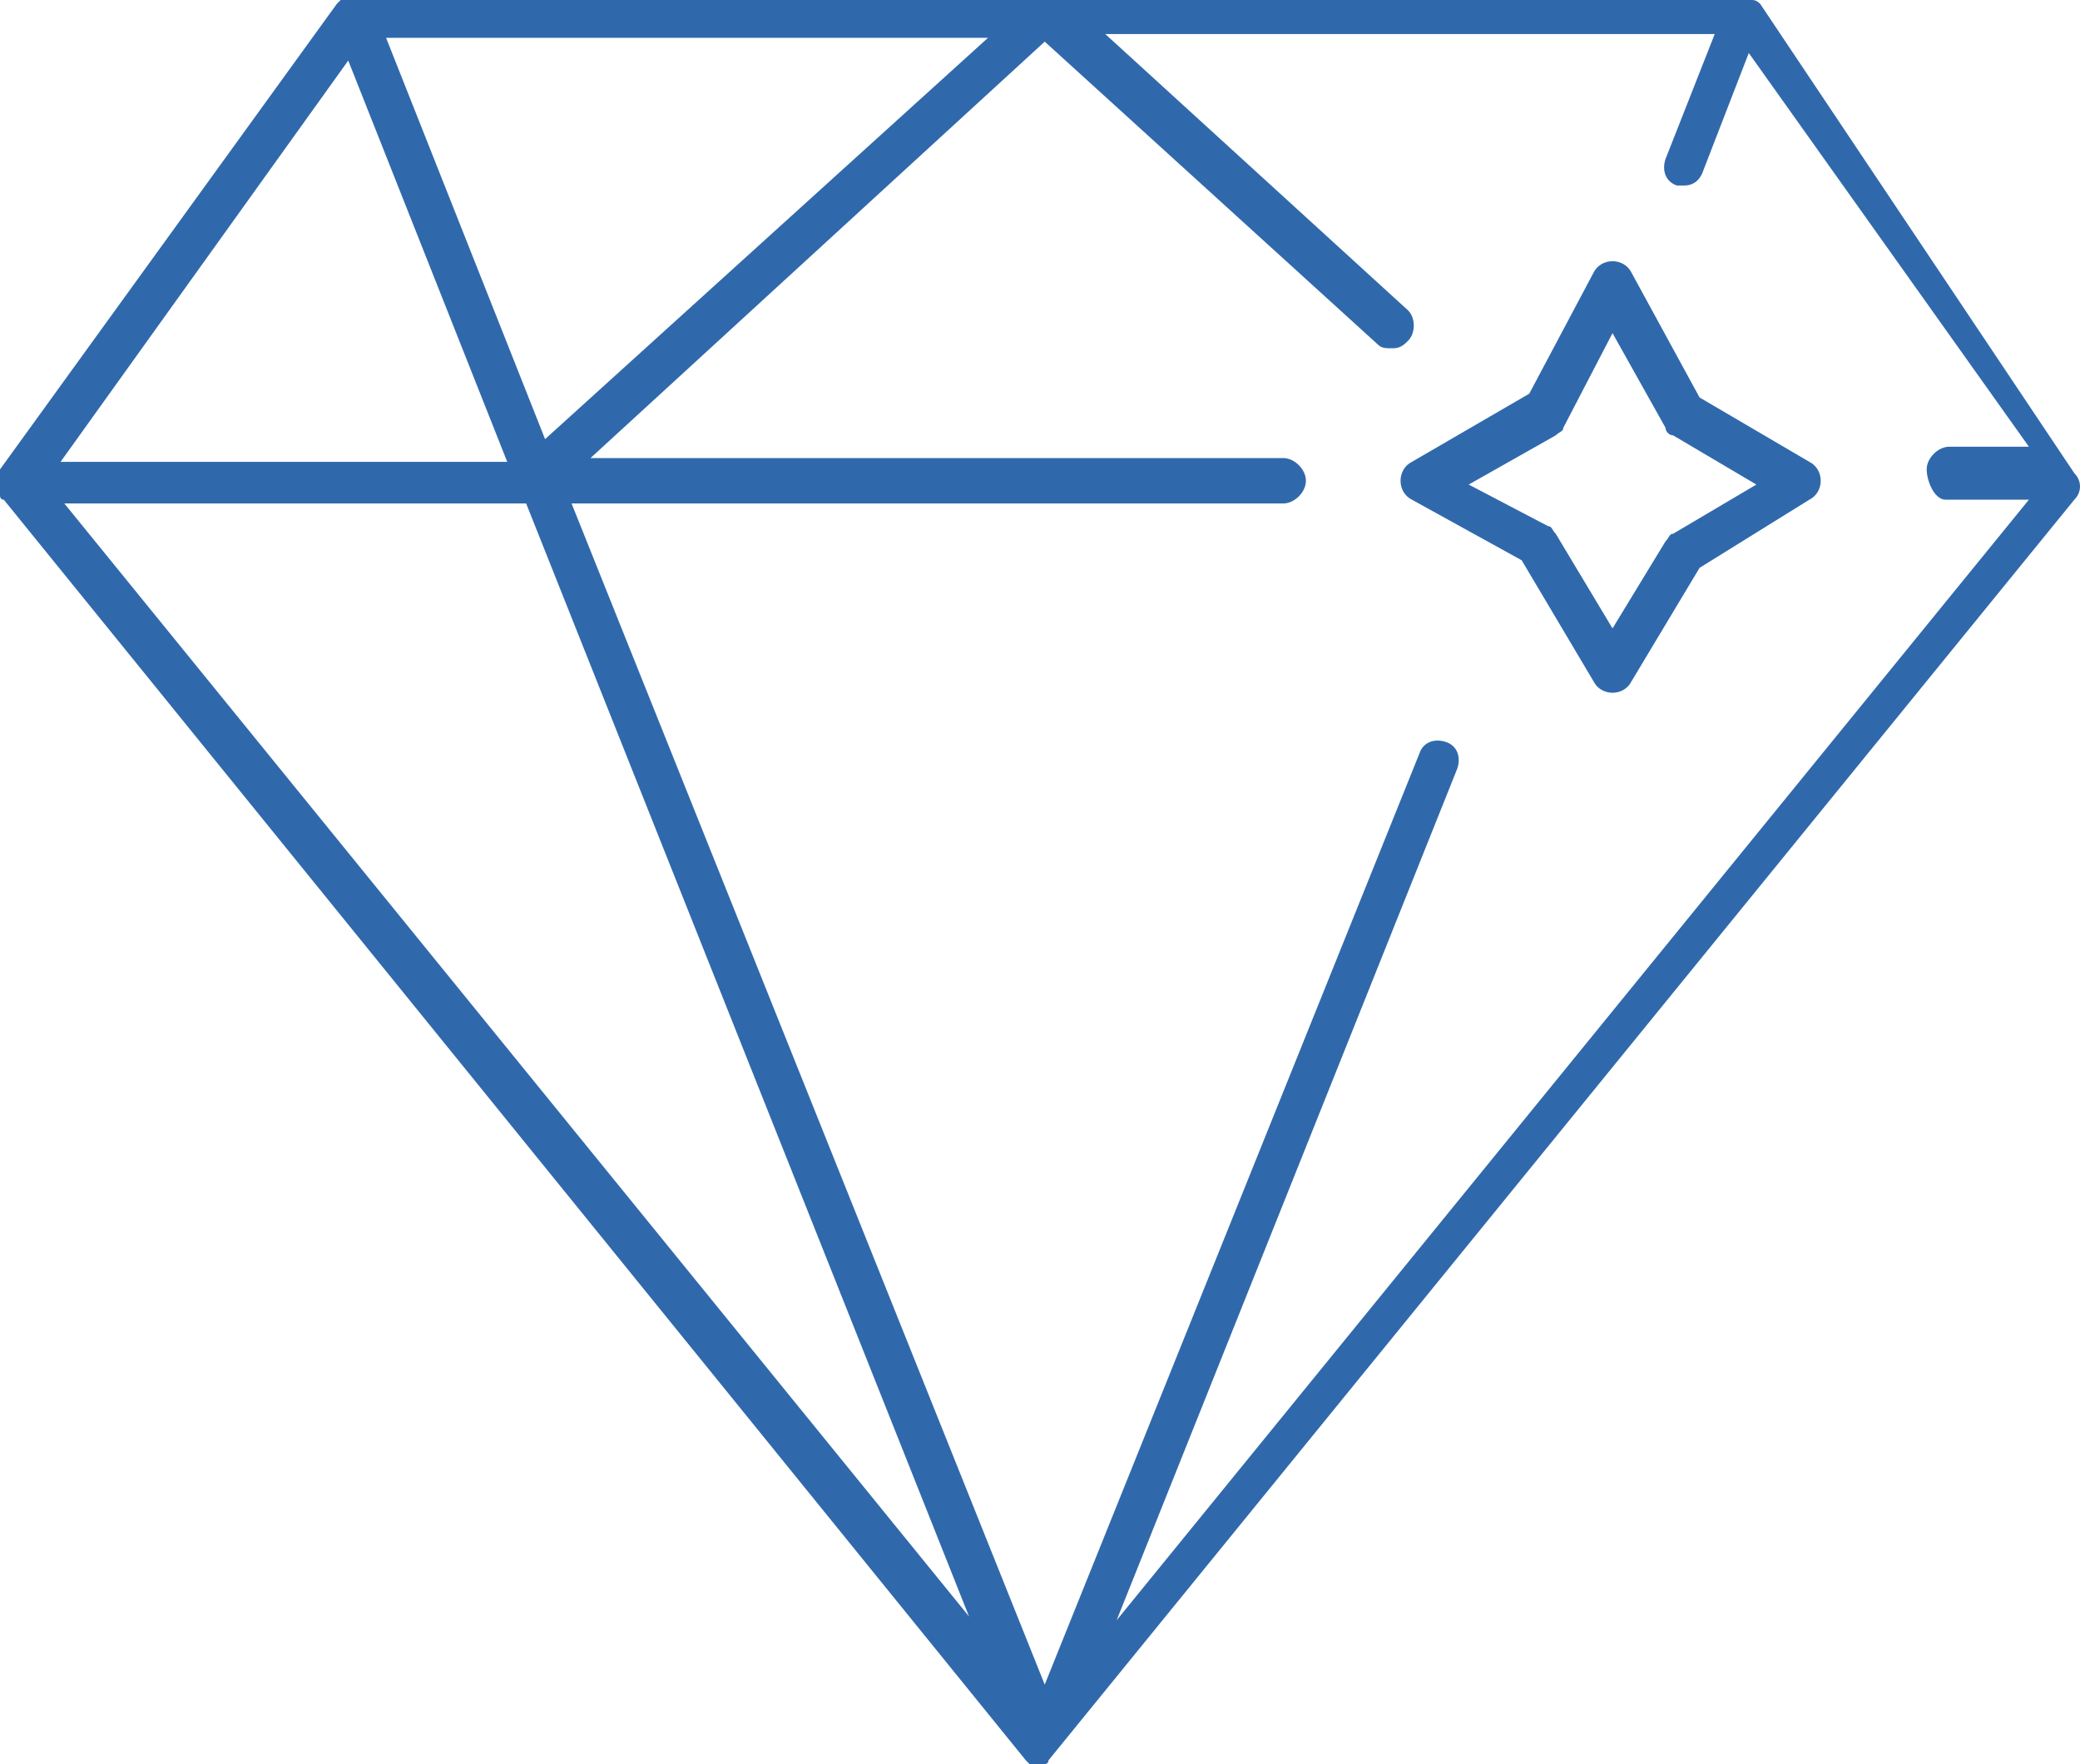 <?xml version="1.0" encoding="UTF-8"?><svg id="Layer_1" xmlns="http://www.w3.org/2000/svg" viewBox="0 0 54.95 46.6"><defs><style>.cls-1{fill:#3069ab;}</style></defs><path class="cls-1" d="m46.5.1s-.1,0,0,0q-.1-.1-.2-.1H9l-.1.1h0L0,12.4v.4h0v.3s0,.1.1.1l27,33.3h0l.1.1h.4s.1,0,.1-.1h0L54.8,13.2c.2-.2.2-.5,0-.7L46.5.1Zm4.9,13.1h2.2l-24.1,29.6,9-22.5c.1-.3,0-.6-.3-.7s-.6,0-.7.3l-9.9,24.6L15.1,13.3h18.8c.3,0,.6-.3.6-.6s-.3-.6-.6-.6H15.6L27.6,1.1h0l8.8,8c.1.1.2.1.4.1s.3-.1.4-.2c.2-.2.2-.6,0-.8L29.2.9h16.1l-1.3,3.3c-.1.3,0,.6.3.7h.2c.2,0,.4-.1.5-.4l1.2-3.1,7.4,10.4h-2.1c-.3,0-.6.3-.6.6s.2.8.5.8ZM9.2,1.6l4.2,10.6H1.6L9.2,1.6Zm1-.6h15.9l-11.7,10.6L10.2,1Zm3.7,12.3l11.7,29.4L1.7,13.3h12.2Z"/><path class="cls-1" d="m44.9,10.5l-1.8-3.3c-.1-.2-.3-.3-.5-.3h0c-.2,0-.4.1-.5.3l-1.7,3.2-3.1,1.8c-.2.1-.3.3-.3.5s.1.4.3.5l2.9,1.6,1.9,3.2c.1.2.3.3.5.3h0c.2,0,.4-.1.5-.3l1.8-3,2.9-1.8c.2-.1.3-.3.3-.5s-.1-.4-.3-.5l-2.9-1.7Zm-.7,3.6c-.1,0-.1.1-.2.2l-1.4,2.3-1.5-2.5c-.1-.1-.1-.2-.2-.2l-2.1-1.1,2.3-1.3c.1-.1.2-.1.2-.2l1.3-2.5,1.4,2.5c0,.1.1.2.2.2l2.2,1.3-2.2,1.3Z"/></svg>